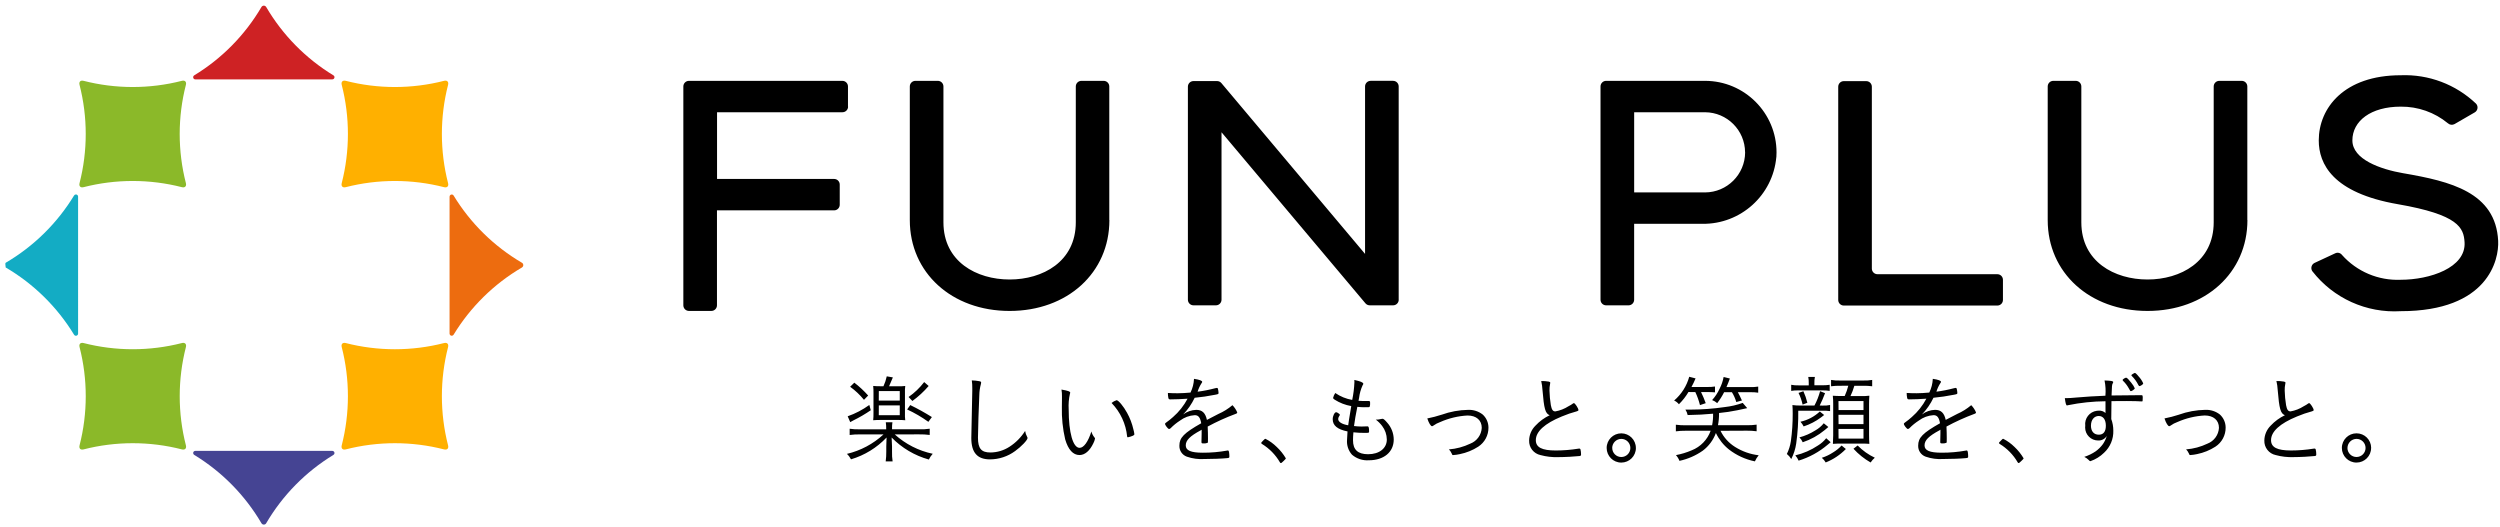 <?xml version="1.0" encoding="utf-8"?>
<!-- Generator: Adobe Illustrator 25.0.0, SVG Export Plug-In . SVG Version: 6.00 Build 0)  -->
<svg version="1.1" id="レイヤー_1" xmlns="http://www.w3.org/2000/svg" xmlns:xlink="http://www.w3.org/1999/xlink" x="0px"
	 y="0px" viewBox="0 0 702 148" style="enable-background:new 0 0 702 148;" xml:space="preserve">
<style type="text/css">
	.st0{fill:#8BB929;}
	.st1{fill:#FFB000;}
	.st2{fill:#CE2224;}
	.st3{fill:#454493;}
	.st4{fill:#13ACC4;}
	.st5{fill:#ED6C0F;}
</style>
<g id="グループ_772" transform="translate(-96.875 -233.149)">
	<g id="グループ_771" transform="translate(96.875 233.149)">
		<path id="パス_2737" class="st0" d="M51.073,52.559c-9.057-2.319-18.553-2.319-27.61,0c-0.857,0.219-1.342-0.274-1.127-1.127
			c2.318-9.057,2.318-18.553,0-27.61c-0.219-0.857,0.274-1.342,1.127-1.127c9.057,2.319,18.553,2.319,27.61,0
			c0.857-0.219,1.342,0.274,1.127,1.127c-2.32,9.057-2.32,18.553,0,27.61C52.419,52.285,51.926,52.777,51.073,52.559z"/>
		<path id="パス_2738" class="st0" d="M52.204,97.454c-2.319,9.057-2.319,18.553,0,27.61c0.219,0.857-0.274,1.341-1.127,1.127
			c-9.057-2.32-18.553-2.32-27.61,0c-0.857,0.219-1.342-0.274-1.127-1.127c2.318-9.057,2.318-18.553,0-27.61
			c-0.219-0.857,0.274-1.341,1.127-1.127c9.057,2.318,18.553,2.318,27.61,0C51.926,96.108,52.419,96.601,52.204,97.454z"/>
		<path id="パス_2739" class="st1" d="M124.693,52.559c-9.057-2.319-18.553-2.319-27.61,0c-0.857,0.219-1.346-0.274-1.127-1.127
			c2.319-9.057,2.319-18.553,0-27.61c-0.219-0.857,0.274-1.342,1.127-1.127c9.057,2.32,18.553,2.32,27.61,0
			c0.857-0.219,1.342,0.274,1.127,1.127c-2.319,9.057-2.319,18.553,0,27.61C126.047,52.285,125.55,52.777,124.693,52.559z"/>
		<path id="パス_2740" class="st1" d="M124.693,126.192c-9.057-2.32-18.553-2.32-27.61,0c-0.857,0.219-1.342-0.274-1.127-1.127
			c2.319-9.057,2.319-18.553,0-27.61c-0.219-0.857,0.274-1.341,1.127-1.127c9.057,2.319,18.553,2.319,27.61,0
			c0.857-0.219,1.342,0.274,1.127,1.127c-2.319,9.057-2.319,18.553,0,27.61C126.047,125.917,125.55,126.41,124.693,126.192z"/>
		<path id="パス_2741" class="st2" d="M73.42,1.963C68.81,9.826,62.322,16.422,54.536,21.16c-0.289,0.172-0.384,0.545-0.212,0.834
			c0.111,0.186,0.312,0.299,0.529,0.297h38.458c0.336,0.003,0.611-0.267,0.614-0.603c0.002-0.217-0.111-0.418-0.297-0.529
			C85.842,16.422,79.353,9.826,74.744,1.963c-0.214-0.366-0.684-0.489-1.05-0.275C73.581,1.755,73.486,1.849,73.42,1.963z"/>
		<path id="パス_2742" class="st3" d="M74.744,146.931c4.609-7.863,11.098-14.459,18.884-19.197
			c0.289-0.172,0.384-0.545,0.212-0.834c-0.111-0.186-0.312-0.299-0.529-0.297H54.853c-0.336-0.003-0.611,0.267-0.614,0.603
			c-0.002,0.217,0.111,0.418,0.297,0.529c7.786,4.738,14.275,11.334,18.884,19.197c0.214,0.366,0.684,0.489,1.05,0.275
			C74.583,147.14,74.678,147.045,74.744,146.931z"/>
		<path id="パス_2743" class="st4" d="M1.6,75.107c7.863,4.609,14.459,11.098,19.197,18.884c0.172,0.289,0.545,0.383,0.834,0.212
			c0.186-0.111,0.299-0.312,0.297-0.529V55.216c0.003-0.336-0.267-0.611-0.603-0.614c-0.217-0.002-0.418,0.111-0.529,0.297
			C16.059,62.685,9.463,69.174,1.6,73.783C1.375,74.063,1.601,74.645,1.6,75.107z"/>
		<path id="パス_2744" class="st5" d="M146.564,73.783c-7.863-4.609-14.459-11.098-19.197-18.884
			c-0.18-0.286-0.559-0.373-0.845-0.192c-0.176,0.111-0.283,0.302-0.286,0.509v38.458c0.005,0.339,0.284,0.609,0.622,0.604
			c0.207-0.003,0.399-0.111,0.509-0.286c4.737-7.786,11.334-14.275,19.197-18.884c0.366-0.214,0.489-0.684,0.275-1.05
			C146.772,73.944,146.678,73.849,146.564,73.783z"/>
	</g>
	<path id="パス_2745" d="M348.119,355.127c3.013,2.725,6.694,4.603,10.668,5.443c-0.441,0.483-0.809,1.027-1.093,1.616
		c-3.969-1.102-7.574-3.236-10.449-6.185c0.081,1.642,0.111,1.886,0.111,2.516v1.423c-0.03,0.924,0.024,1.85,0.163,2.764h-1.942
		c0.12-0.916,0.174-1.84,0.163-2.764v-1.423c0-0.429,0.056-1.86,0.081-2.516c-2.735,2.881-6.179,4.994-9.986,6.129
		c-0.291-0.573-0.68-1.09-1.149-1.53c3.843-0.907,7.387-2.792,10.286-5.473h-6.588c-0.979-0.02-1.957,0.036-2.927,0.167v-1.753
		c0.969,0.145,1.949,0.199,2.927,0.163h7.333v-0.197c0.012-0.595-0.025-1.19-0.111-1.779h1.86c-0.088,0.589-0.123,1.184-0.107,1.779
		v0.189h7.578c1.003,0.04,2.007-0.015,3-0.163v1.753c-0.994-0.131-1.997-0.187-3-0.167L348.119,355.127z M341.39,348.343
		c-1.551,1.066-3.179,2.017-4.869,2.846c-0.31,0.148-0.612,0.313-0.904,0.493l-0.711-1.642c2.167-0.76,4.213-1.829,6.073-3.176
		L341.39,348.343z M336.766,340.602c1.408,1.078,2.71,2.288,3.887,3.613l-1.174,1.204c-1.13-1.387-2.437-2.621-3.887-3.669
		L336.766,340.602z M344.948,341.614c0.412-0.893,0.724-1.829,0.93-2.79l1.714,0.3c-0.429,1.067-0.63,1.504-1.067,2.49h2.602
		c0.648,0.017,1.297-0.01,1.942-0.081c-0.083,0.671-0.111,1.347-0.081,2.023v5.572c-0.029,0.677-0.001,1.355,0.081,2.027
		c-0.574-0.056-1.174-0.082-1.86-0.082h-5.169c-0.74,0-1.397,0.027-1.971,0.082c0.066-0.674,0.093-1.35,0.081-2.027v-5.606
		c0.012-0.667-0.016-1.334-0.081-1.997c0.686,0.056,1.067,0.082,1.997,0.082L344.948,341.614z M343.636,345.634h5.893v-2.679h-5.88
		L343.636,345.634z M343.636,349.74h5.893v-2.764h-5.88L343.636,349.74z M352.474,346.894c2.083,1.012,4.11,2.135,6.073,3.365
		l-0.986,1.341c-1.872-1.346-3.868-2.51-5.962-3.476L352.474,346.894z M357.643,341.532c-1.357,1.575-2.89,2.988-4.569,4.213
		l-1.067-1.123c1.668-1.16,3.144-2.573,4.376-4.187L357.643,341.532z M371.859,340.191c0.429,0.081,0.519,0.163,0.519,0.429
		c-0.003,0.146-0.031,0.291-0.081,0.429c-0.267,0.978-0.411,1.986-0.429,3c-0.137,2.602-0.381,10.149-0.381,12.001
		c0,3.039,0.93,4.157,3.502,4.157c1.905-0.012,3.767-0.573,5.362-1.616c1.765-1.139,3.259-2.652,4.376-4.432
		c0.088,0.586,0.283,1.151,0.574,1.667c0.064,0.097,0.102,0.209,0.107,0.326c0,0.574-1.804,2.46-3.502,3.665
		c-2.04,1.498-4.502,2.313-7.033,2.327c-3.583,0-5.255-1.916-5.255-6c0-0.686,0.219-11.602,0.274-13.244v-0.793
		c0.011-0.717-0.035-1.433-0.137-2.143c0.705,0.02,1.407,0.095,2.1,0.223L371.859,340.191z M397.399,343.448
		c0,0.051,0,0.051-0.081,0.244c-0.327,1.444-0.447,2.928-0.356,4.406c0,6.54,1.204,10.805,3.064,10.805
		c1.174,0,2.409-1.714,3.309-4.595c0.166,0.61,0.458,1.178,0.857,1.667c0.137,0.163,0.167,0.219,0.167,0.326
		c-0.089,0.46-0.247,0.903-0.467,1.316c-1.016,2.143-2.409,3.309-3.887,3.309c-1.809,0-3.176-1.504-4.024-4.406
		c-0.694-2.986-1.007-6.048-0.93-9.112c0-0.574,0-1.341,0.026-2.272v-0.686c0.016-0.642-0.03-1.283-0.137-1.916
		c1.907,0.334,2.456,0.553,2.456,0.909L397.399,343.448z M410.424,345.527c0.493,0,1.942,1.714,2.927,3.532
		c0.81,1.458,1.409,3.024,1.779,4.65c0.13,0.438,0.221,0.887,0.274,1.341c0,0.163-0.081,0.274-0.356,0.429
		c-0.475,0.208-0.97,0.365-1.479,0.467c-0.111,0-0.163-0.081-0.193-0.219c-0.349-3.548-1.892-6.872-4.376-9.429
		c0.42-0.345,0.901-0.608,1.419-0.776L410.424,345.527z M439.007,349.384c1.426-0.624,2.753-1.452,3.939-2.46
		c0.571,0.583,1.026,1.27,1.341,2.023c0,0.193-0.137,0.33-0.467,0.429c-2.689,0.998-5.304,2.185-7.826,3.553
		c0.056,0.986,0.081,2.434,0.081,3.339c0,1.037,0,1.144-0.107,1.23c-0.374,0.143-0.776,0.199-1.174,0.163
		c-0.467,0-0.549-0.056-0.549-0.429c0-0.223,0-0.574,0.026-1.097c0.026-0.27,0.026-0.681,0.026-1.286v-1.042
		c-0.081,0.056-0.111,0.081-0.244,0.167c-3.064,1.642-4.217,2.816-4.217,4.243s1.423,2.053,4.792,2.053
		c2.299,0.009,4.595-0.192,6.858-0.6c0.051-0.024,0.107-0.034,0.163-0.03c0.163,0,0.27,0.111,0.326,0.381
		c0.069,0.425,0.105,0.855,0.107,1.286c0,0.381-0.051,0.429-0.686,0.493c-1.286,0.137-4.35,0.244-6.373,0.244
		c-1.652,0.108-3.309-0.115-4.873-0.656c-1.311-0.464-2.165-1.731-2.104-3.12c0-2.216,1.286-3.527,6.129-6.266
		c-0.274-1.616-0.793-2.272-1.809-2.272c-1.506,0.09-2.952,0.622-4.157,1.53c-0.941,0.605-1.812,1.312-2.597,2.109
		c-0.119,0.138-0.286,0.225-0.467,0.244c-0.3,0-1.123-1.067-1.123-1.449c0-0.111,0.081-0.219,0.33-0.381
		c0.669-0.473,1.308-0.985,1.916-1.534c1.662-1.45,3.044-3.194,4.076-5.143c-1.612,0.111-3.429,0.193-4.839,0.193
		c-0.356,0-0.467-0.081-0.549-0.381c-0.099-0.468-0.145-0.945-0.137-1.423c0.986,0.056,1.641,0.082,2.764,0.082
		c0.93,0,2.546-0.082,3.583-0.193c0.593-1.203,0.928-2.517,0.986-3.857c1.586,0.244,2.297,0.519,2.297,0.857
		c0,0.111-0.03,0.137-0.219,0.429c-0.458,0.725-0.817,1.507-1.067,2.327c1.68-0.217,3.344-0.546,4.98-0.986
		c0.152-0.039,0.307-0.066,0.463-0.082c0.137,0,0.219,0.082,0.274,0.274c0.091,0.377,0.145,0.762,0.163,1.149
		c0,0.3-0.082,0.326-0.904,0.493c-2.79,0.519-3.232,0.574-5.799,0.857c-0.819,1.722-1.909,3.302-3.227,4.68
		c1.059-0.798,2.339-1.247,3.665-1.286c1.672,0,2.572,0.857,3,2.82L439.007,349.384z M451.719,356.717
		c0.3-0.326,0.356-0.356,0.493-0.356c1.17,0.599,2.241,1.374,3.176,2.297c0.994,0.934,1.851,2.003,2.546,3.176
		c0,0.137-0.082,0.244-0.63,0.767s-0.63,0.574-0.763,0.574c-0.133,0-0.163-0.056-0.274-0.219c-1.224-2.107-2.955-3.875-5.036-5.143
		c-0.137-0.081-0.193-0.163-0.193-0.274c0-0.111,0.017-0.176,0.673-0.827L451.719,356.717z M477.199,340.495
		c0.005-0.219-0.004-0.438-0.026-0.656c1.714,0.356,2.516,0.711,2.516,1.067c-0.012,0.161-0.08,0.313-0.193,0.429
		c-0.505,1.11-0.838,2.291-0.986,3.502c-0.031,0.29-0.085,0.576-0.163,0.857c0.93,0.056,0.93,0.056,2.516,0.056
		c0.737,0,0.737,0,0.737,0.604c0.033,0.352-0.014,0.706-0.137,1.037c-0.081,0.111-0.219,0.111-1.616,0.111
		c-0.544,0-0.9-0.03-1.834-0.111c-0.544,2.79-0.604,3.09-0.93,5.392c0.698,0.085,1.401,0.131,2.104,0.137
		c0.33,0,1.372-0.026,1.59-0.051h0.107c0.3,0,0.429,0.326,0.429,1.367c0,0.467-0.026,0.467-1.23,0.467
		c-1.059,0.008-2.119-0.046-3.172-0.163c-0.081,0.9-0.111,1.641-0.111,2.242c0,2.653,1.367,3.913,4.239,3.913
		c3.15,0,5.255-1.667,5.255-4.132c-0.016-1.375-0.476-2.709-1.311-3.802c-0.506-0.673-1.105-1.272-1.779-1.779h0.163
		c0.415-0.004,0.828-0.058,1.23-0.163c0.151-0.048,0.309-0.075,0.467-0.081c0.3,0,0.63,0.274,1.311,1.067
		c1.185,1.304,1.847,3,1.86,4.762c0,3.527-2.764,5.829-7.003,5.829c-1.715,0.119-3.409-0.441-4.715-1.56
		c-1.008-1.13-1.512-2.622-1.397-4.132c0-0.429,0.056-1.23,0.137-2.409c-2.846-0.574-4.157-1.667-4.157-3.429
		c0-0.93,0.523-1.967,0.956-1.967c0.19,0.023,0.37,0.098,0.519,0.219c0.381,0.219,0.523,0.356,0.523,0.519
		c-0.005,0.093-0.043,0.181-0.107,0.249c-0.206,0.259-0.33,0.574-0.356,0.904c0,0.823,1.042,1.479,2.816,1.779
		c0.137-1.097,0.219-1.59,0.857-5.392c-1.643-0.284-3.214-0.889-4.625-1.779c-0.381-0.249-0.467-0.356-0.467-0.549
		c0.118-0.48,0.323-0.935,0.604-1.341c1.427,0.983,3.05,1.645,4.757,1.942c0.341-1.633,0.547-3.292,0.617-4.959L477.199,340.495z
		 M501.677,349.603c2.398-0.864,4.922-1.326,7.47-1.367c1.471-0.057,2.915,0.409,4.076,1.316c1.028,0.941,1.613,2.271,1.612,3.665
		c0.02,2.16-1.062,4.182-2.872,5.362c-1.563,1.003-3.298,1.707-5.117,2.079c-0.63,0.143-1.271,0.235-1.916,0.274
		c-0.244,0-0.244,0-0.463-0.523c-0.177-0.399-0.429-0.761-0.741-1.067c2.082-0.166,4.115-0.712,6-1.612
		c1.855-0.713,3.118-2.448,3.227-4.432c0-2.143-1.53-3.476-3.995-3.476c-2.645,0.141-5.242,0.762-7.663,1.834
		c-0.693,0.243-1.347,0.585-1.942,1.016c-0.102,0.084-0.225,0.14-0.356,0.163c-0.356,0-0.9-0.857-1.337-2.186
		c1.361-0.266,2.703-0.617,4.02-1.05L501.677,349.603z M531.76,340.302c0.274,0.051,0.429,0.163,0.429,0.326
		c-0.01,0.109-0.027,0.218-0.051,0.326c-0.13,0.621-0.186,1.256-0.167,1.89c0.031,1.366,0.159,2.728,0.381,4.076
		c0.249,1.286,0.574,1.753,1.26,1.753c1.315-0.235,2.571-0.727,3.695-1.449c0.472-0.232,0.921-0.507,1.341-0.823
		c0.06-0.03,0.126-0.047,0.193-0.051c0.3,0,1.26,1.479,1.26,1.942c0,0.163-0.137,0.274-0.467,0.356
		c-1.435,0.387-2.843,0.871-4.213,1.449c-4.817,1.972-7.286,4.243-7.286,6.652c0,2.023,1.714,2.897,5.606,2.897
		c2.136-0.003,4.269-0.177,6.378-0.519c0.072-0.018,0.145-0.026,0.219-0.026c0.146-0.008,0.281,0.081,0.33,0.219
		c0.112,0.466,0.167,0.944,0.163,1.423c0,0.3-0.081,0.429-0.429,0.463c-1.067,0.137-4.132,0.304-6,0.304
		c-1.67,0.06-3.339-0.134-4.95-0.574c-1.927-0.403-3.281-2.139-3.202-4.106c0.03-1.564,0.668-3.055,1.779-4.157
		c1.135-1.218,2.491-2.212,3.995-2.927c-1.23-0.493-1.586-1.753-2.023-7.089c-0.044-0.847-0.164-1.689-0.356-2.516
		c0.706-0.017,1.413,0.036,2.109,0.159L531.76,340.302z M556.237,358.933c0.002,2.268-1.834,4.108-4.102,4.11
		c-2.268,0.002-4.108-1.834-4.11-4.102c-0.003-2.268,1.834-4.108,4.102-4.11c0.003,0,0.006,0,0.008,0
		c2.261,0.002,4.093,1.836,4.093,4.097L556.237,358.933z M549.589,358.933c0,1.406,1.14,2.546,2.546,2.546
		c1.406,0,2.546-1.14,2.546-2.546c0-1.406-1.14-2.546-2.546-2.546l0,0c-1.402,0.009-2.538,1.14-2.554,2.542L549.589,358.933z
		 M570.993,343.23c-0.74,1.254-1.641,2.407-2.679,3.429c-0.359-0.448-0.819-0.804-1.341-1.042c2.047-1.752,3.523-4.076,4.239-6.673
		l1.779,0.463c-0.339,0.823-0.723,1.627-1.149,2.409h4.414c0.733,0.024,1.466-0.022,2.19-0.137v1.642
		c-0.857-0.051-1.286-0.081-2.109-0.081h-1.809c0.496,1.015,0.935,2.057,1.316,3.12l-1.616,0.544
		c-0.313-1.262-0.753-2.49-1.311-3.665L570.993,343.23z M579.994,354.12c0.914,1.868,2.336,3.441,4.102,4.539
		c2.007,1.257,4.269,2.052,6.622,2.327c-0.435,0.518-0.794,1.095-1.067,1.714c-2.653-0.538-5.146-1.681-7.286-3.339
		c-1.559-1.241-2.812-2.823-3.665-4.625c-0.724,1.966-1.996,3.684-3.665,4.95c-1.975,1.387-4.207,2.363-6.566,2.872
		c-0.229-0.592-0.563-1.138-0.986-1.612c1.514-0.283,2.991-0.733,4.406-1.341c2.489-0.977,4.434-2.982,5.336-5.499h-7.059
		c-0.906-0.012-1.811,0.043-2.709,0.163v-1.86c0.898,0.12,1.803,0.175,2.709,0.163h7.47c0.211-1.072,0.303-2.165,0.274-3.257
		c-2.327,0.219-4.406,0.33-7.14,0.381c-0.111-0.545-0.325-1.065-0.63-1.53h1.479c3.196-0.011,6.387-0.248,9.549-0.711
		c1.728-0.188,3.427-0.582,5.062-1.174l1.26,1.474l-2.816,0.604c-1.682,0.345-3.382,0.6-5.092,0.763
		c0.018,1.15-0.082,2.299-0.3,3.429h8.143c0.906,0.014,1.811-0.04,2.709-0.163v1.86c-0.898-0.119-1.803-0.174-2.709-0.163
		L579.994,354.12z M581.005,343.285c-0.543,1.084-1.194,2.11-1.942,3.064c-0.418-0.37-0.9-0.66-1.423-0.857
		c0.861-0.953,1.571-2.033,2.104-3.202c0.535-1.033,0.913-2.139,1.123-3.283l1.753,0.429c-0.356,0.986-0.493,1.311-0.96,2.404h6.648
		c0.76,0.027,1.521-0.019,2.272-0.137v1.714c-0.743-0.115-1.495-0.161-2.246-0.137h-3.472c0.467,0.857,0.519,0.96,1.149,2.327
		l-1.59,0.429c-0.281-0.974-0.695-1.904-1.23-2.764L581.005,343.285z M608.684,347.035c0.697,0.032,1.395-0.022,2.079-0.163v1.714
		c-0.689-0.088-1.384-0.124-2.079-0.107h-6.858c0.044,3.075-0.148,6.148-0.574,9.193c-0.219,1.526-0.69,3.004-1.393,4.376
		c-0.325-0.543-0.743-1.024-1.234-1.423c0.559-1.128,0.938-2.337,1.123-3.583c0.358-2.566,0.531-5.154,0.519-7.745
		c0-0.857-0.026-1.779-0.081-2.409c0.78,0.106,1.566,0.152,2.353,0.137h3.832c0.68-1.277,1.212-2.627,1.586-4.025l1.393,0.549
		c-0.437,1.186-0.939,2.346-1.504,3.476L608.684,347.035z M604.771,340.744c0.019-0.588-0.027-1.175-0.137-1.753h1.86
		c-0.112,0.564-0.158,1.139-0.137,1.714v0.63h2.186c0.706,0.017,1.411-0.029,2.109-0.137v1.714
		c-0.689-0.111-1.386-0.157-2.083-0.137h-6.785c-0.65-0.022-1.301,0.024-1.942,0.137v-1.714c0.676,0.13,1.365,0.185,2.053,0.163
		h2.872L604.771,340.744z M610.926,357.322c-0.356,0.274-0.356,0.304-0.857,0.711c-2.38,2.03-5.151,3.549-8.143,4.462
		c-0.23-0.539-0.544-1.038-0.93-1.479c2.266-0.534,4.417-1.47,6.352-2.764c0.892-0.539,1.681-1.235,2.327-2.053L610.926,357.322z
		 M603.048,346.761c-0.244-1.138-0.63-2.241-1.149-3.283l1.367-0.467c0.476,1.039,0.85,2.121,1.119,3.232L603.048,346.761z
		 M610.274,353.053c-0.3,0.244-0.3,0.244-1.016,0.857c-1.832,1.513-3.927,2.675-6.18,3.429c-0.218-0.512-0.534-0.976-0.93-1.367
		c1.586-0.428,3.099-1.093,4.487-1.971c0.905-0.509,1.704-1.187,2.353-1.997L610.274,353.053z M609.096,349.684l-0.857,0.66
		c-1.485,1.108-3.139,1.967-4.899,2.546c-0.237-0.48-0.542-0.923-0.904-1.316c2.039-0.452,3.919-1.444,5.443-2.872L609.096,349.684z
		 M615.195,359.233c-1.603,1.64-3.532,2.926-5.662,3.776c-0.284-0.498-0.654-0.942-1.093-1.311c1.133-0.362,2.21-0.878,3.202-1.534
		c0.872-0.523,1.665-1.168,2.353-1.916L615.195,359.233z M613.609,341.476c-0.859-0.021-1.719,0.025-2.572,0.137v-1.779
		c0.85,0.14,1.711,0.194,2.572,0.163h6.403c0.861,0.032,1.722-0.022,2.572-0.163v1.779c-0.852-0.112-1.712-0.158-2.572-0.137h-2.434
		c-0.287,0.993-0.652,1.962-1.093,2.897h2.927c0.795,0.021,1.59-0.016,2.379-0.111c-0.051,0.656-0.081,1.423-0.081,2.434v8.572
		c0,1.037,0.03,1.642,0.081,2.516c-0.6-0.056-1.423-0.081-2.272-0.081h-5.718c-0.857,0-1.534,0.026-2.246,0.081
		c0.054-0.794,0.081-1.589,0.081-2.383v-8.671c0.013-0.821-0.023-1.643-0.107-2.46c0.857,0.051,1.286,0.081,2.297,0.081h1.042
		c0.423-0.934,0.762-1.903,1.011-2.897L613.609,341.476z M613.142,348.287h7.003v-2.516h-7.029L613.142,348.287z M613.142,352.251
		h7.003v-2.627h-7.029L613.142,352.251z M613.142,356.302h7.003v-2.709h-7.029L613.142,356.302z M618.503,358.243
		c1.387,1.423,3.019,2.584,4.817,3.429c-0.451,0.391-0.847,0.842-1.174,1.341c-1.797-1.027-3.422-2.328-4.817-3.857L618.503,358.243
		z M646.456,349.38c1.426-0.624,2.753-1.453,3.939-2.46c0.572,0.583,1.027,1.27,1.341,2.023c0,0.193-0.137,0.33-0.467,0.429
		c-2.689,0.998-5.304,2.186-7.826,3.553c0.056,0.986,0.081,2.434,0.081,3.339c0,1.037,0,1.144-0.107,1.23
		c-0.374,0.143-0.776,0.199-1.174,0.163c-0.467,0-0.549-0.056-0.549-0.429c0-0.223,0-0.574,0.026-1.097
		c0.026-0.27,0.026-0.681,0.026-1.286v-1.042c-0.081,0.056-0.111,0.081-0.244,0.167c-3.064,1.642-4.217,2.816-4.217,4.243
		s1.423,2.053,4.792,2.053c2.299,0.009,4.595-0.192,6.858-0.6c0.051-0.024,0.107-0.034,0.163-0.03c0.163,0,0.27,0.111,0.33,0.381
		c0.068,0.425,0.104,0.855,0.107,1.286c0,0.381-0.056,0.429-0.686,0.493c-1.286,0.137-4.35,0.244-6.378,0.244
		c-1.65,0.108-3.306-0.115-4.869-0.656c-1.311-0.464-2.165-1.731-2.104-3.12c0-2.216,1.286-3.527,6.129-6.266
		c-0.274-1.616-0.793-2.272-1.809-2.272c-1.506,0.09-2.952,0.622-4.157,1.53c-0.941,0.605-1.812,1.312-2.597,2.109
		c-0.119,0.138-0.286,0.225-0.467,0.244c-0.3,0-1.123-1.067-1.123-1.449c0-0.111,0.081-0.219,0.33-0.381
		c0.669-0.472,1.309-0.985,1.916-1.534c1.662-1.45,3.044-3.194,4.076-5.143c-1.612,0.111-3.429,0.193-4.839,0.193
		c-0.356,0-0.467-0.082-0.549-0.381c-0.099-0.468-0.145-0.945-0.137-1.423c0.986,0.056,1.642,0.081,2.764,0.081
		c0.93,0,2.546-0.081,3.583-0.193c0.593-1.203,0.929-2.517,0.986-3.857c1.586,0.244,2.297,0.519,2.297,0.857
		c0,0.111-0.03,0.137-0.219,0.429c-0.457,0.725-0.816,1.508-1.067,2.327c1.68-0.217,3.344-0.546,4.98-0.986
		c0.152-0.039,0.307-0.066,0.463-0.081c0.137,0,0.219,0.081,0.274,0.274c0.092,0.377,0.148,0.761,0.167,1.149
		c0,0.3-0.081,0.326-0.904,0.493c-2.79,0.519-3.232,0.574-5.803,0.857c-0.819,1.722-1.909,3.302-3.227,4.68
		c1.059-0.798,2.339-1.247,3.665-1.286c1.672,0,2.572,0.857,3,2.82L646.456,349.38z M658.886,356.713
		c0.3-0.326,0.356-0.356,0.493-0.356c1.17,0.599,2.241,1.374,3.176,2.297c0.992,0.934,1.848,2.003,2.542,3.176
		c0,0.137-0.081,0.244-0.63,0.767c-0.549,0.523-0.63,0.574-0.763,0.574c-0.133,0-0.163-0.056-0.274-0.219
		c-1.224-2.107-2.955-3.875-5.036-5.143c-0.137-0.082-0.193-0.163-0.193-0.274s0.034-0.171,0.69-0.823L658.886,356.713z
		 M688.06,345.822c-3.502,0.033-6.992,0.4-10.424,1.097c-0.113,0.044-0.231,0.072-0.351,0.081c-0.249,0-0.429-0.63-0.604-2.049
		h0.429c0.711,0,1.479-0.056,3-0.193c1.779-0.163,5.692-0.429,7.963-0.493c0.127-1.433,0.044-2.877-0.244-4.286
		c1.942,0.081,2.434,0.163,2.434,0.467c-0.013,0.129-0.061,0.252-0.137,0.356c-0.219,0.463-0.219,0.463-0.326,3.394
		c0.681,0,6.51-0.081,7.908-0.081c0.549,0,0.686,0,0.737,0.056s0.111,0.249,0.111,0.6c0,0.96-0.03,1.097-0.193,1.097h-0.081
		c-0.429-0.056-2.709-0.111-4.157-0.111c-1.779,0-3.583,0.026-4.35,0.026c0,0.244-0.026,1.834-0.056,5.036
		c0.382,1.033,0.576,2.126,0.574,3.227c0.081,2.358-0.868,4.635-2.602,6.236c-1.076,1.057-2.375,1.861-3.802,2.353
		c-0.189,0-0.249-0.026-0.63-0.429c-0.328-0.318-0.708-0.577-1.123-0.767c1.136-0.365,2.214-0.89,3.202-1.56
		c0.789-0.571,1.482-1.264,2.053-2.053c0.473-0.697,0.833-1.463,1.067-2.272c-0.51,0.834-1.432,1.326-2.409,1.286
		c-2.017,0.01-3.66-1.616-3.67-3.633c-0.001-0.167,0.01-0.334,0.032-0.499c-0.263-2.064,1.197-3.95,3.262-4.213
		c0.161-0.02,0.322-0.03,0.484-0.03c0.711-0.07,1.418,0.169,1.942,0.656v-3.283L688.06,345.822z M684.01,352.637
		c0,1.616,0.819,2.572,2.216,2.572c1.286,0,1.971-0.857,1.971-2.516c0-1.714-0.741-2.734-1.997-2.734s-2.182,1.063-2.182,2.692
		L684.01,352.637z M695.393,340.709c0.382,0.444,0.695,0.942,0.93,1.479c0,0.219-0.793,0.793-1.067,0.793
		c-0.193,0-0.193,0-0.656-0.857c-0.419-0.747-0.944-1.428-1.56-2.023c-0.111-0.137-0.137-0.193-0.137-0.274
		c0-0.163,0.741-0.63,0.986-0.63s0.771,0.553,1.517,1.509L695.393,340.709z M697.335,341.284c-0.476-0.969-1.115-1.849-1.89-2.602
		c-0.047-0.042-0.076-0.1-0.081-0.163c0-0.107,0.111-0.193,0.429-0.381c0.317-0.188,0.467-0.274,0.574-0.274
		c0.107,0,0.493,0.3,1.037,0.986c0.536,0.57,0.97,1.226,1.286,1.942c0,0.137-0.056,0.219-0.33,0.429
		c-0.205,0.174-0.449,0.296-0.711,0.356c-0.099-0.021-0.197-0.069-0.305-0.292L697.335,341.284z M708.676,349.598
		c2.398-0.863,4.922-1.325,7.471-1.367c1.471-0.057,2.916,0.409,4.076,1.316c1.028,0.941,1.613,2.271,1.612,3.665
		c0.02,2.16-1.062,4.182-2.872,5.362c-1.563,1.003-3.298,1.708-5.117,2.079c-0.63,0.144-1.271,0.235-1.916,0.274
		c-0.244,0-0.244,0-0.463-0.523c-0.176-0.399-0.426-0.762-0.737-1.067c2.082-0.166,4.115-0.712,6-1.612
		c1.854-0.714,3.117-2.448,3.227-4.432c0-2.143-1.534-3.476-3.995-3.476c-2.645,0.14-5.242,0.762-7.663,1.834
		c-0.693,0.243-1.347,0.585-1.942,1.016c-0.102,0.084-0.225,0.141-0.356,0.163c-0.356,0-0.904-0.857-1.337-2.186
		c1.363-0.265,2.709-0.614,4.029-1.046L708.676,349.598z M738.21,340.298c0.274,0.051,0.429,0.163,0.429,0.326
		c-0.012,0.11-0.03,0.218-0.056,0.326c-0.128,0.622-0.182,1.256-0.163,1.89c0.032,1.366,0.161,2.728,0.386,4.076
		c0.244,1.286,0.574,1.753,1.26,1.753c1.315-0.235,2.571-0.727,3.695-1.449c0.471-0.232,0.921-0.508,1.341-0.823
		c0.059-0.029,0.123-0.047,0.189-0.051c0.3,0,1.26,1.479,1.26,1.942c0,0.163-0.137,0.274-0.467,0.356
		c-1.435,0.387-2.843,0.871-4.213,1.449c-4.817,1.971-7.286,4.243-7.286,6.652c0,2.023,1.714,2.897,5.61,2.897
		c2.135-0.003,4.266-0.177,6.373-0.519c0.072-0.018,0.145-0.026,0.219-0.026c0.146-0.007,0.28,0.081,0.33,0.219
		c0.113,0.466,0.168,0.944,0.163,1.423c0,0.3-0.081,0.429-0.429,0.463c-1.067,0.137-4.132,0.304-6,0.304
		c-1.67,0.06-3.339-0.134-4.95-0.574c-1.927-0.403-3.281-2.139-3.202-4.106c0.03-1.564,0.668-3.055,1.779-4.157
		c1.136-1.218,2.491-2.211,3.995-2.927c-1.23-0.493-1.586-1.753-2.023-7.089c-0.045-0.847-0.164-1.689-0.356-2.516
		c0.712-0.016,1.424,0.038,2.126,0.163L738.21,340.298z M762.683,358.929c0.002,2.268-1.834,4.108-4.102,4.11
		c-2.268,0.003-4.108-1.834-4.11-4.102c-0.003-2.268,1.834-4.108,4.102-4.11c0.003,0,0.006,0,0.008,0
		c2.263-0.009,4.105,1.817,4.115,4.08c0,0.007,0,0.015,0,0.022L762.683,358.929z M756.035,358.929c0,1.406,1.14,2.546,2.546,2.546
		s2.546-1.14,2.546-2.546c0-1.406-1.14-2.546-2.546-2.546l0,0c-1.397,0.019-2.524,1.149-2.537,2.546L756.035,358.929z
		 M657.72,318.949h-43.1c-0.869,0-1.573-0.704-1.573-1.573c0-0.001,0-0.003,0-0.004v-59.87c0-0.869,0.704-1.573,1.573-1.573l0,0
		h6.296c0.869,0,1.573,0.704,1.573,1.573c0,0,0,0,0,0v51.071c0,0.869,0.704,1.573,1.573,1.573l0,0h33.666
		c0.869,0,1.573,0.704,1.573,1.573l0,0v5.666c-0.005,0.865-0.708,1.564-1.573,1.564L657.72,318.949z M334.987,263.09v-5.666
		c0-0.869-0.704-1.573-1.573-1.573l0,0h-43.083c-0.869,0-1.573,0.704-1.573,1.573c0,0,0,0,0,0v61.461
		c0,0.869,0.704,1.573,1.573,1.573l0,0h6.296c0.869,0,1.573-0.704,1.573-1.573l0,0v-26.667H331.1c0.869,0,1.573-0.704,1.573-1.573
		l0,0v-5.67c0.002-0.869-0.7-1.575-1.569-1.577c-0.001,0-0.003,0-0.004,0h-32.878v-18.734h35.239
		c0.869-0.009,1.565-0.721,1.556-1.59L334.987,263.09z M408.363,294.952v-37.528c0-0.869-0.704-1.573-1.573-1.573l0,0h-6.258
		c-0.869,0-1.573,0.704-1.573,1.573c0,0,0,0,0,0v38.145c0,11.096-9.335,16.064-18.584,16.064s-18.584-4.967-18.584-16.064v-38.145
		c0-0.869-0.704-1.573-1.573-1.573l0,0h-6.296c-0.869,0-1.573,0.704-1.573,1.573c0,0,0,0,0,0v37.528
		c0,14.782,11.786,25.51,28.03,25.51s28.013-10.732,28.013-25.514L408.363,294.952z M727.924,294.952v-37.528
		c0-0.869-0.704-1.573-1.573-1.573l0,0h-6.296c-0.869,0-1.573,0.704-1.573,1.573c0,0,0,0,0,0v38.145
		c0,11.096-9.335,16.064-18.584,16.064c-9.249,0-18.584-4.967-18.584-16.064v-38.145c0-0.869-0.704-1.573-1.573-1.573l0,0h-6.296
		c-0.869,0-1.573,0.704-1.573,1.573c0,0,0,0,0,0v37.528c0,14.782,11.786,25.51,28.03,25.51s28.051-10.732,28.051-25.514
		L727.924,294.952z M489.625,317.312V257.42c0-0.869-0.704-1.573-1.573-1.573l0,0h-6.296c-0.869,0-1.573,0.704-1.573,1.573
		c0,0,0,0,0,0v47.026l-40.348-47.973c-0.299-0.356-0.74-0.561-1.204-0.561h-6.622c-0.869,0-1.573,0.704-1.573,1.573c0,0,0,0,0,0
		v59.828c0,0.869,0.704,1.573,1.573,1.573l0,0h6.296c0.869,0,1.573-0.704,1.573-1.573l0,0v-47.026l40.412,48.037
		c0.299,0.356,0.74,0.561,1.204,0.561h6.566c0.869,0.002,1.575-0.7,1.577-1.569c0-0.001,0-0.003,0-0.004L489.625,317.312z
		 M595.663,277.298c-0.976,10.689-10.007,18.831-20.74,18.7h-19.18v21.318c0,0.869-0.704,1.573-1.573,1.573l0,0h-6.296
		c-0.869,0-1.573-0.704-1.573-1.573l0,0v-59.892c0-0.869,0.704-1.573,1.573-1.573l0,0h27.764
		c11.097,0.003,20.09,9.002,20.086,20.099c0,0.448-0.015,0.897-0.045,1.344L595.663,277.298z M586.894,275.927
		c-0.026-6.206-5.049-11.231-11.255-11.259h-19.891v22.514h19.891c6.207-0.021,11.237-5.043,11.268-11.25L586.894,275.927z
		 M771.799,281.812c-6.557-1.136-14.375-3.922-14.375-9.236c0-5.46,5.199-9.481,13.574-9.481c4.829-0.053,9.521,1.601,13.248,4.672
		c0.512,0.469,1.267,0.557,1.873,0.219l5.662-3.279c0.758-0.444,1.012-1.418,0.568-2.176c-0.061-0.104-0.134-0.201-0.217-0.289
		c-5.678-5.401-13.3-8.273-21.13-7.963c-15.901,0-23.02,9.189-23.02,18.297c0,6.562,3.857,14.735,22.214,17.911
		c17.067,2.957,18.481,6.626,18.73,10.689c0.429,7.179-9.802,10.531-17.928,10.531c-6.268,0.273-12.327-2.29-16.497-6.978
		c-0.443-0.583-1.235-0.773-1.894-0.454l-5.795,2.696c-0.795,0.378-1.133,1.329-0.755,2.125c0.033,0.069,0.07,0.135,0.112,0.198
		c5.912,7.614,15.202,11.817,24.824,11.233c24.589,0,27.636-14.487,27.366-19.75c-0.695-13.65-13.424-16.702-26.548-18.969
		L771.799,281.812z"/>
</g>
</svg>
